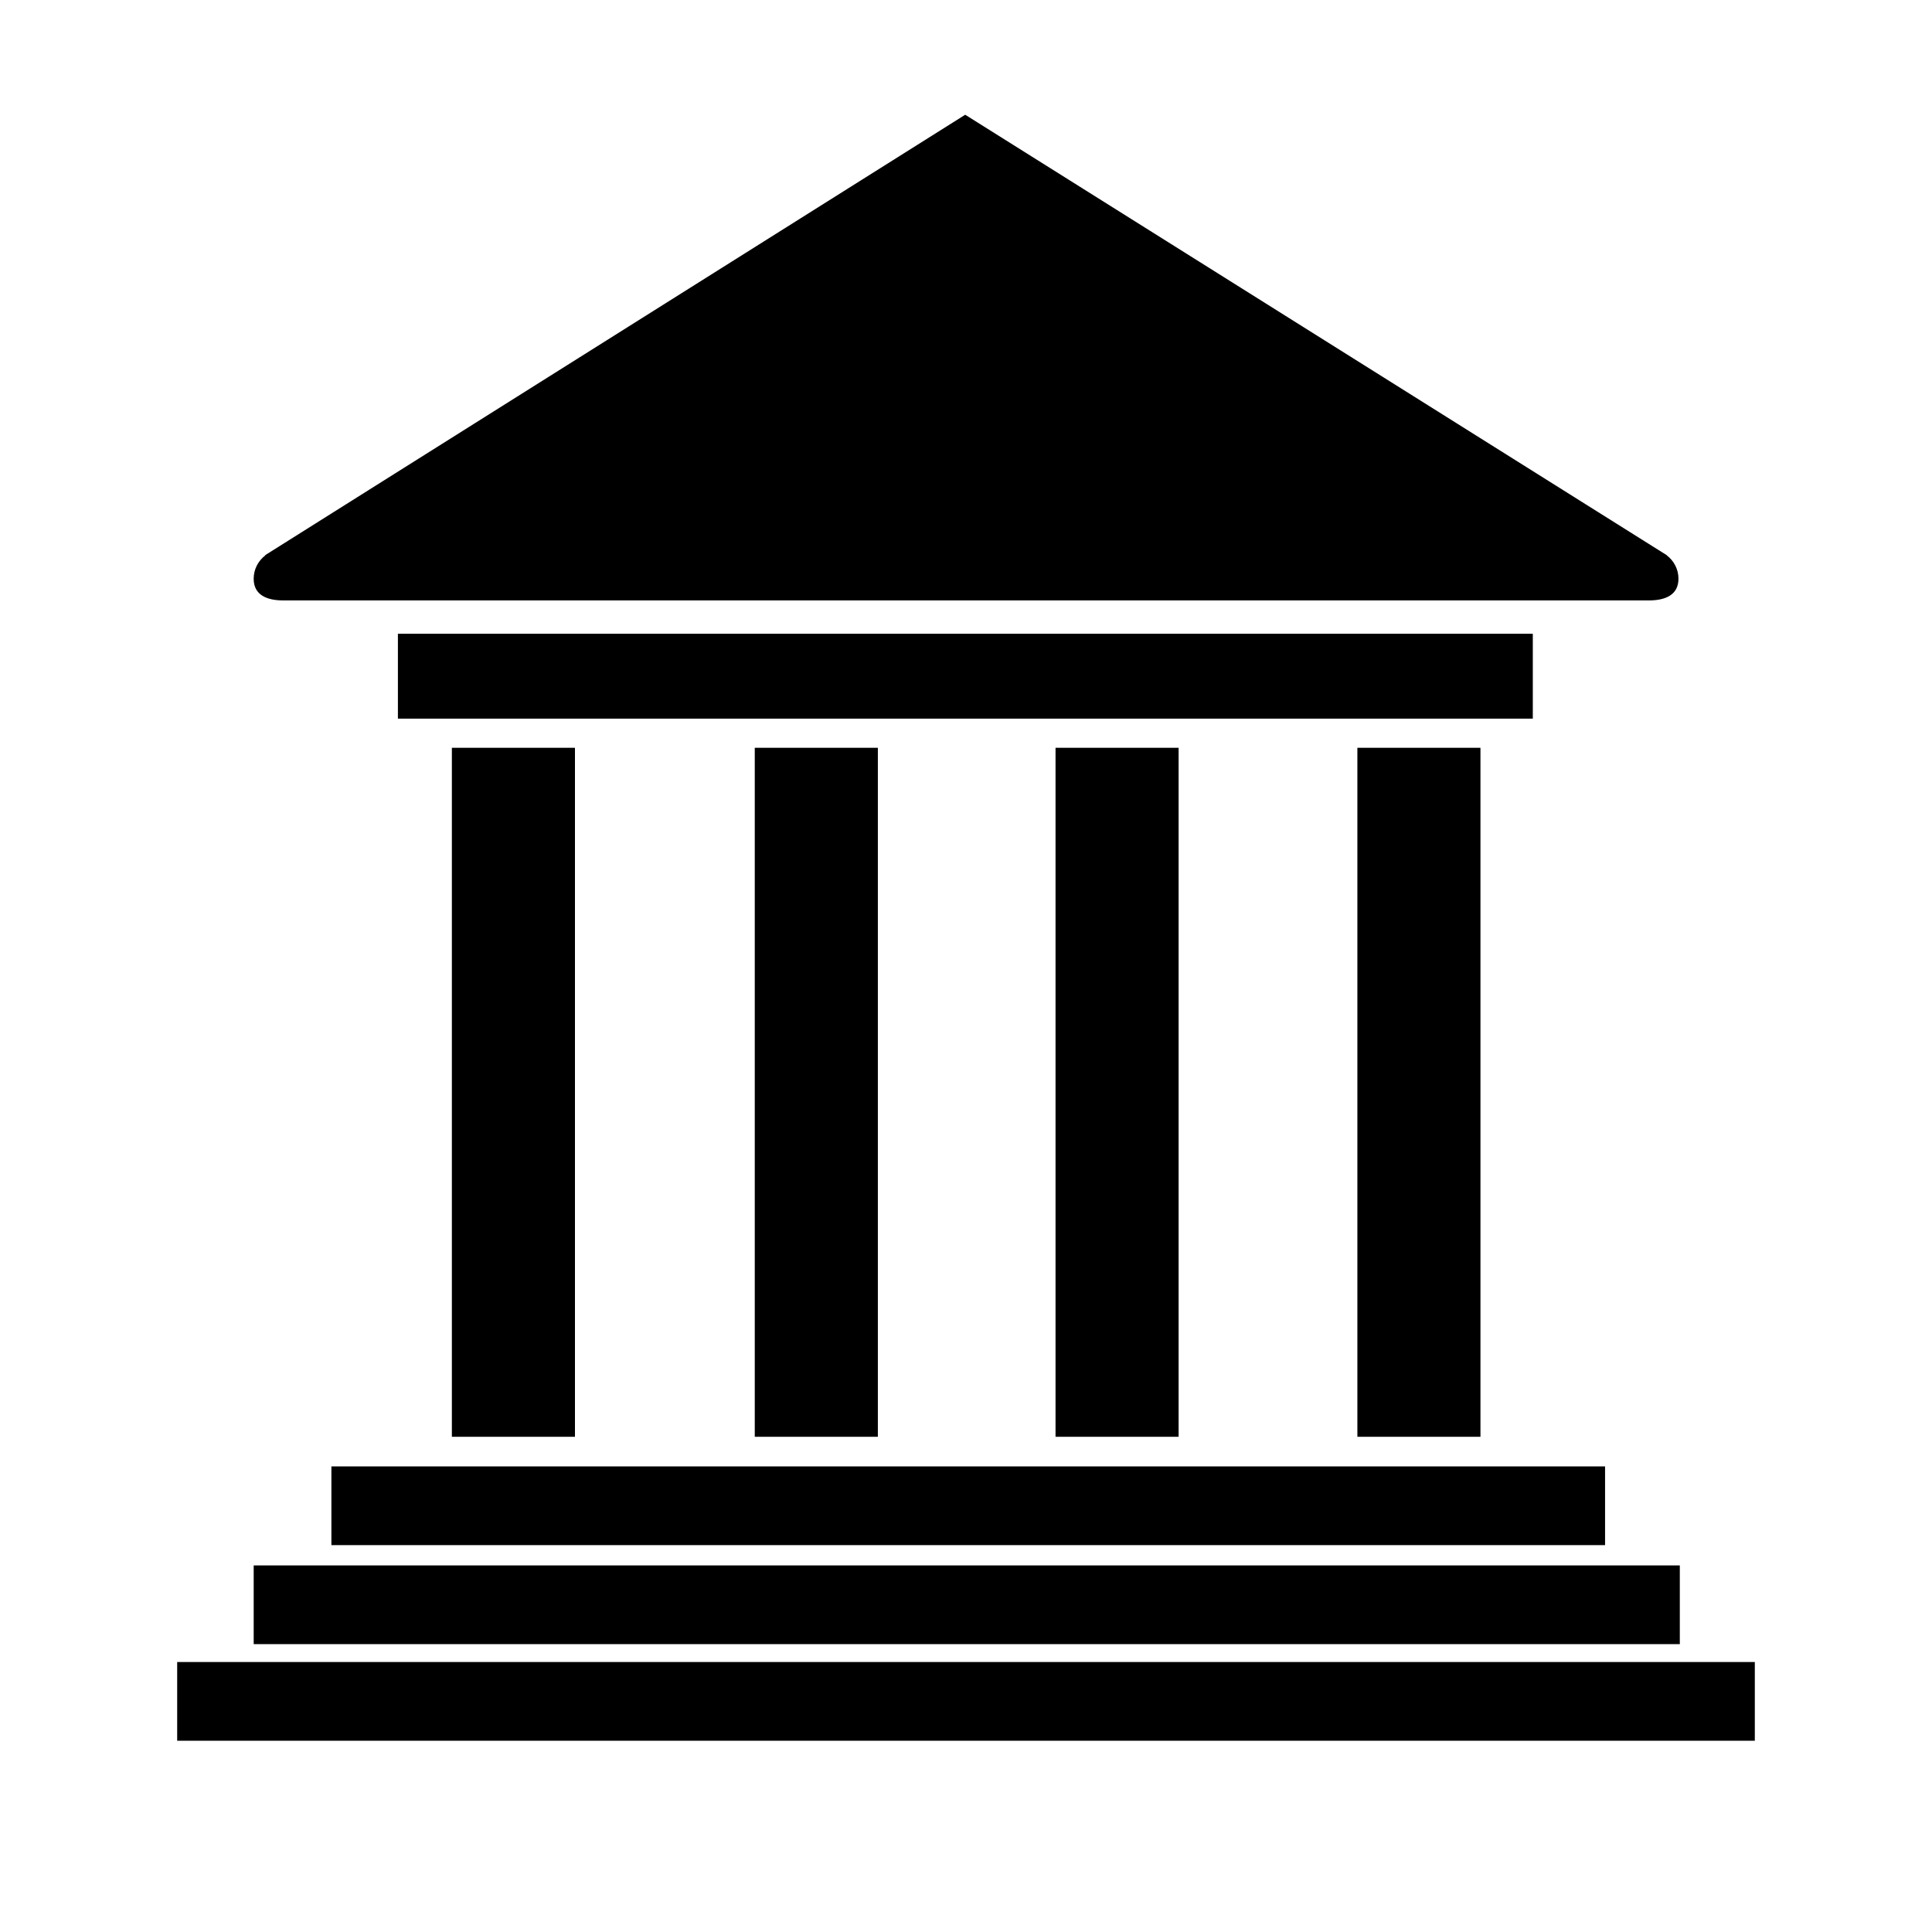 <svg height='100px' width='100px'  fill="#000000" xmlns="http://www.w3.org/2000/svg" xmlns:xlink="http://www.w3.org/1999/xlink" version="1.1" x="0px" y="0px" viewBox="0 0 90 90" enable-background="new 0 0 90 90" xml:space="preserve"><g display="none"><g display="inline"><g><path fill-rule="evenodd" clip-rule="evenodd" d="M8.285,76.525c1.005,0.016,2.011,0.021,3.016,0.049     c0.426,0.012,0.555-0.194,0.55-0.584c-0.01-0.858-0.002-1.719,0-2.578c0.001-0.976,0.001-0.978,0.941-0.978     c0.565-0.001,1.133-0.037,1.694,0.01c0.688,0.058,0.985-0.158,0.93-0.896c-0.059-0.78,0.045-1.576-0.03-2.354     c-0.078-0.794,0.25-1.011,0.959-0.914c0.168,0.024,0.343,0.003,0.515,0.003c18.934,0,37.868,0,56.801,0     c1.064,0,1.064,0.002,1.064,1.084c0,0.786,0.023,1.572-0.008,2.358c-0.022,0.553,0.207,0.738,0.739,0.716     c0.687-0.029,1.377,0.033,2.062-0.017c0.636-0.048,0.807,0.208,0.776,0.802c-0.042,0.833,0.021,1.673-0.021,2.506     c-0.03,0.628,0.161,0.892,0.829,0.853c0.853-0.052,1.71-0.014,2.672-0.014c0,1.283,0.009,2.5-0.015,3.718     c-0.002,0.104-0.199,0.259-0.329,0.291c-0.21,0.05-0.439,0.018-0.66,0.018c-23.821,0-47.642,0-71.463,0.002     c-0.341,0-0.683,0.035-1.024,0.053C8.285,79.277,8.285,77.901,8.285,76.525z"></path><path fill-rule="evenodd" clip-rule="evenodd" d="M45.134,10.195c1.239,0.625,2.467,1.276,3.721,1.869     c9.325,4.413,18.654,8.821,27.993,13.205c0.705,0.331,1.05,0.684,0.995,1.524c-0.104,1.565,0.196,1.354-1.395,1.354     c-21.021,0.005-42.044,0.003-63.066,0.003c-1.076,0-1.002-0.006-1.097-1.061c-0.09-1.001,0.267-1.492,1.188-1.922     c10.278-4.806,20.533-9.662,30.791-14.51c0.256-0.121,0.482-0.306,0.722-0.461C45.036,10.195,45.085,10.195,45.134,10.195z"></path><path fill-rule="evenodd" clip-rule="evenodd" d="M41.835,66.914c-2.459,0-4.79-0.005-7.12,0.003     c-0.441,0-0.448-0.278-0.437-0.593c0.043-1.275,0.6-25.048,0.732-30.838c0.011-0.467,0.138-0.66,0.627-0.654     c1.571,0.02,3.143,0.023,4.714-0.001c0.504-0.008,0.601,0.199,0.611,0.656c0.09,4.269,0.787,28.131,0.872,30.532     C41.844,66.283,41.835,66.545,41.835,66.914z"></path><path fill-rule="evenodd" clip-rule="evenodd" d="M20.961,66.927c-0.556,0.021-0.72-0.172-0.702-0.719     c0.112-3.632,0.724-29.333,0.744-30.78c0.006-0.451,0.155-0.601,0.598-0.596c1.572,0.018,3.145,0.02,4.717,0     c0.5-0.007,0.623,0.22,0.631,0.669c0.034,1.743,0.731,26.895,0.879,30.769c0.018,0.469-0.1,0.668-0.604,0.654     C26.145,66.895,21.967,66.891,20.961,66.927z"></path><path fill-rule="evenodd" clip-rule="evenodd" d="M52.071,66.917c-1.056,0-2.111-0.019-3.167,0.008     c-0.481,0.012-0.642-0.153-0.626-0.637c0.07-2.182,0.101-4.366,0.165-6.549c0.071-2.428,0.183-4.854,0.242-7.281     c0.081-3.237,0.122-6.476,0.192-9.715c0.052-2.354,0.135-4.708,0.181-7.063c0.013-0.646,0.246-0.882,0.922-0.857     c1.445,0.053,2.896,0.029,4.344,0.01c0.461-0.007,0.638,0.124,0.648,0.621c0.081,3.752,0.189,7.504,0.294,11.254     c0.151,5.47,0.306,10.938,0.463,16.405c0.028,1.005,0.052,2.01,0.124,3.013c0.044,0.596-0.129,0.835-0.764,0.804     C54.084,66.881,53.077,66.917,52.071,66.917z"></path><path fill-rule="evenodd" clip-rule="evenodd" d="M62.392,66.874c0-0.448-0.006-0.855,0.001-1.265     c0.062-3.265,0.116-6.528,0.192-9.794c0.143-6.157,0.296-12.316,0.451-18.475c0.017-0.662,0.094-1.323,0.107-1.985     c0.009-0.38,0.157-0.52,0.53-0.518c1.596,0.01,3.192,0.014,4.789-0.002c0.456-0.005,0.504,0.237,0.517,0.603     c0.081,2.428,0.197,4.854,0.264,7.282c0.125,4.637,0.217,9.275,0.335,13.911c0.081,3.165,0.171,6.33,0.287,9.493     c0.021,0.598-0.134,0.816-0.767,0.806c-2.037-0.036-4.076-0.012-6.114-0.016C62.794,66.915,62.603,66.889,62.392,66.874z"></path><path fill-rule="evenodd" clip-rule="evenodd" d="M45.065,33.472c-8.474,0-16.947,0-25.421,0c-1.005,0-1.005-0.001-1.005-0.994     c0.001-0.786,0.02-1.572-0.006-2.357c-0.015-0.454,0.163-0.631,0.603-0.591c0.17,0.015,0.344,0.001,0.516,0.001     c16.897,0,33.795,0,50.693,0c1.048,0,1.048,0,1.049,1.026c0,0.761-0.022,1.523,0.006,2.284c0.019,0.487-0.176,0.668-0.646,0.632     c-0.293-0.022-0.589-0.001-0.884-0.001C61.668,33.472,53.367,33.472,45.065,33.472z"></path></g></g></g><g><rect x="21.05" y="34.835" fill-rule="evenodd" clip-rule="evenodd" width="5.734" height="32.096"></rect><rect x="35.16" y="34.835" fill-rule="evenodd" clip-rule="evenodd" width="5.734" height="32.096"></rect><rect x="49.171" y="34.835" fill-rule="evenodd" clip-rule="evenodd" width="5.733" height="32.096"></rect><rect x="63.232" y="34.835" fill-rule="evenodd" clip-rule="evenodd" width="5.733" height="32.096"></rect><rect x="18.536" y="29.523" fill-rule="evenodd" clip-rule="evenodd" width="52.868" height="3.954"></rect><rect x="15.438" y="68.311" fill-rule="evenodd" clip-rule="evenodd" width="59.332" height="3.667"></rect><rect x="8.254" y="77.423" fill-rule="evenodd" clip-rule="evenodd" width="73.492" height="3.667"></rect><rect x="11.818" y="72.923" fill-rule="evenodd" clip-rule="evenodd" width="66.434" height="3.667"></rect><path fill-rule="evenodd" clip-rule="evenodd" d="M77.641,25.867h0.01L44.963,5.345L12.344,25.867h0.022   c-0.332,0.251-0.549,0.645-0.549,1.093c0,0.759,0.615,1.01,1.375,1.01h63.622c0.759,0,1.375-0.251,1.375-1.01   C78.19,26.512,77.972,26.118,77.641,25.867z"></path></g></svg>